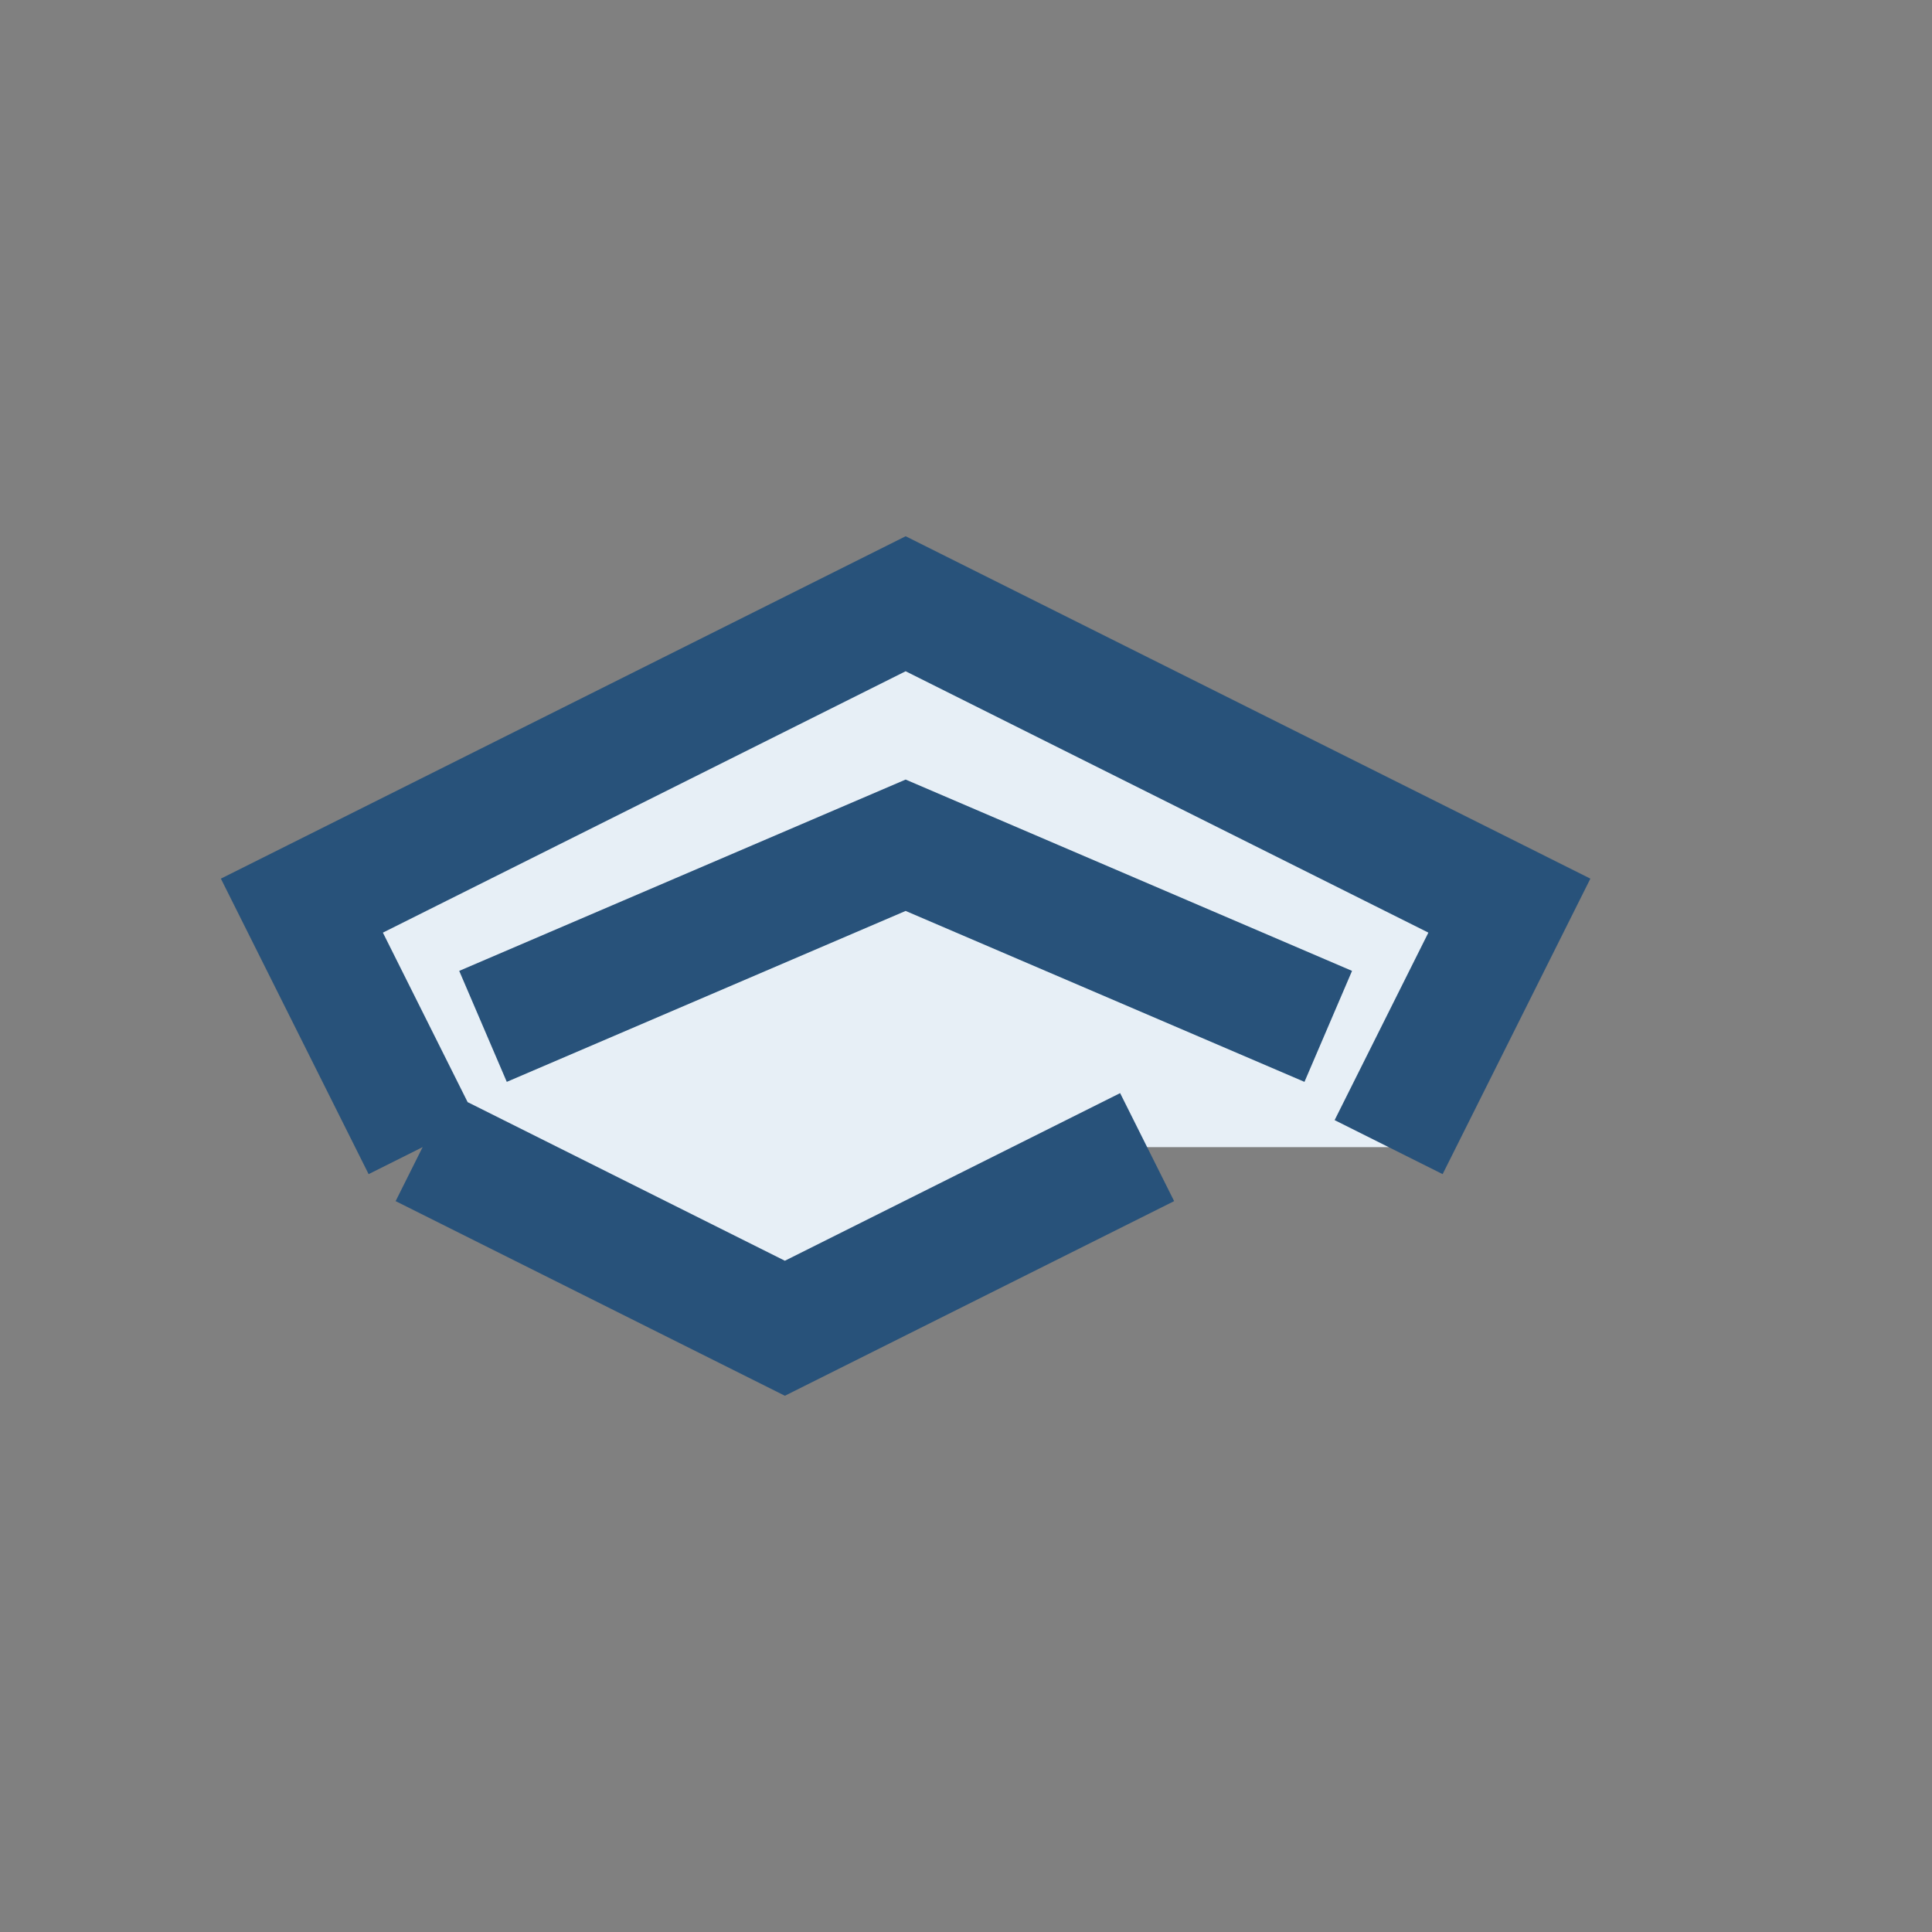 <?xml version="1.0" encoding="UTF-8"?>
<svg xmlns="http://www.w3.org/2000/svg" width="32" height="32" viewBox="0 0 32 32"><rect x="0" y="0" width="32" height="32" fill="#808080" stroke="none"/><path d="M7 19l6 3 6-3M8 17l7-3 7 3M7 19l-2-4 10-5 10 5-2 4" fill="#E7EFF6" stroke="#28527A" stroke-width="2"/></svg>
